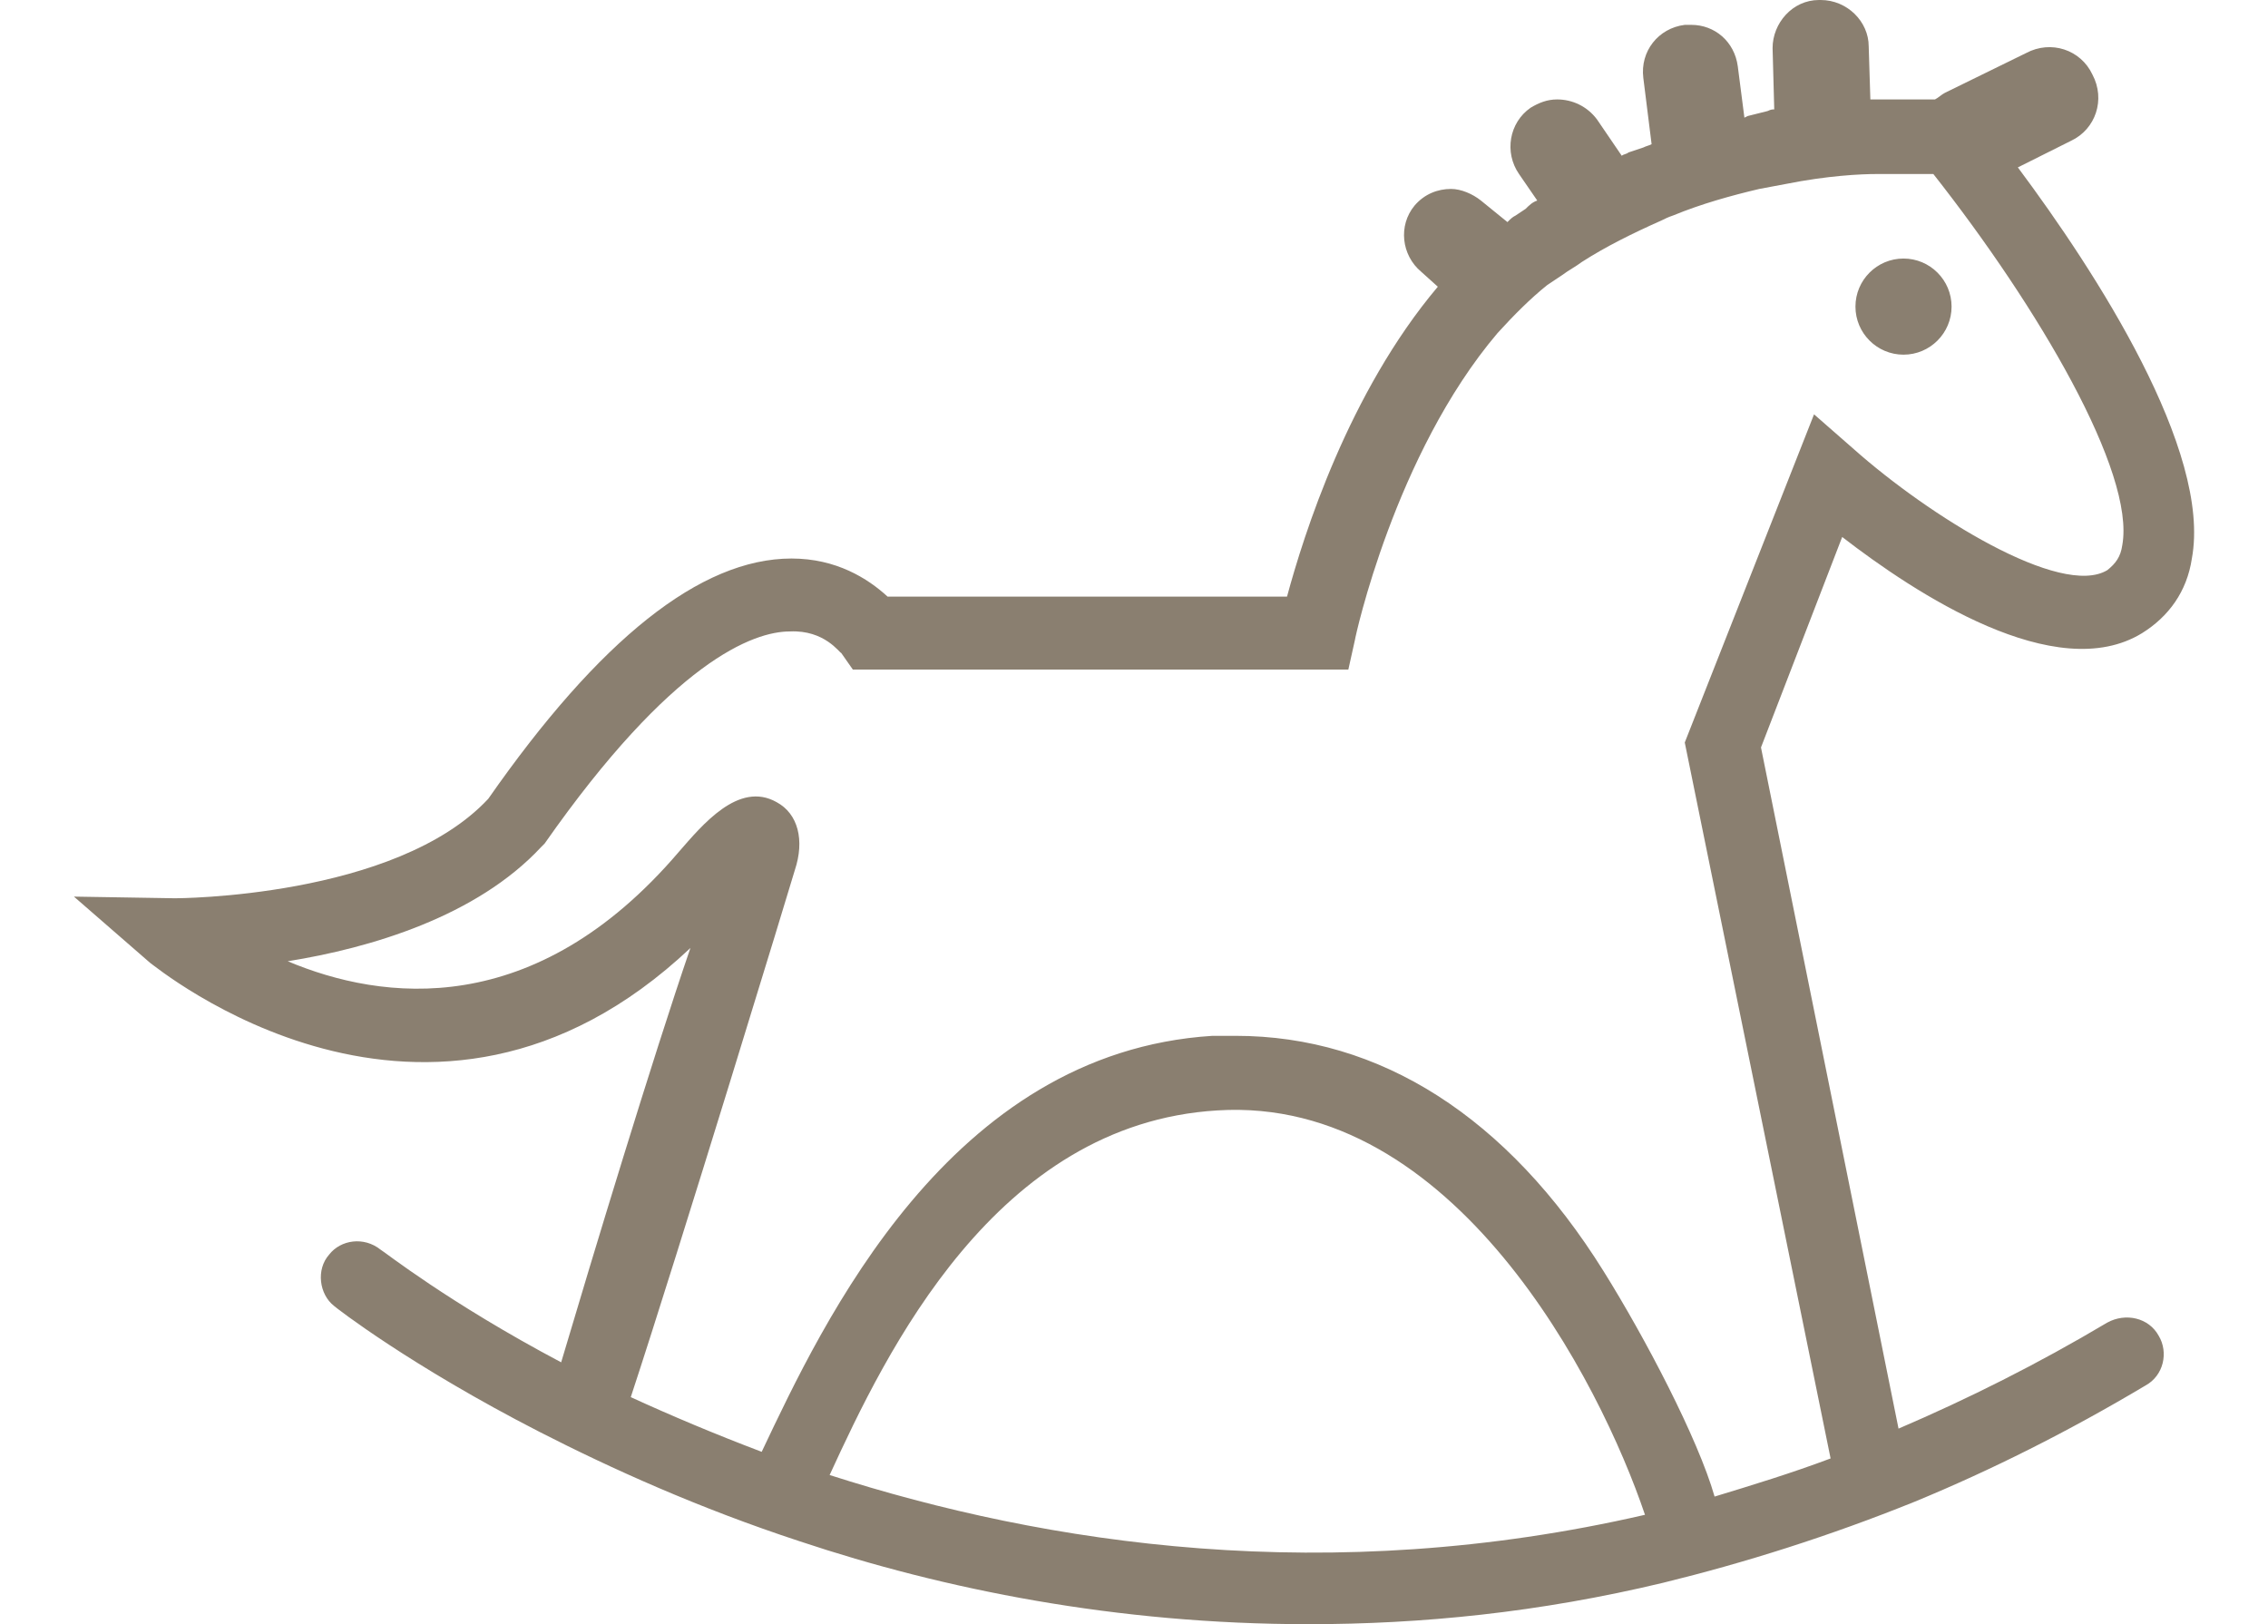 <!-- Generated by IcoMoon.io -->
<svg version="1.1" xmlns="http://www.w3.org/2000/svg" width="1430" height="1024" viewBox="0 0 1430 1024">
<title></title>
<g id="icomoon-ignore">
</g>
<path d="M1200.185 163.003c-16.719 0-30.302 13.584-30.302 30.302s13.584 30.302 30.302 30.302 30.302-13.584 30.302-30.302-13.584-30.302-30.302-30.302zM1350.649 399.149c16.719-10.449 28.212-26.122 31.348-47.019 12.539-67.918-60.603-180.766-109.714-246.594l33.436-16.719c15.674-7.313 21.942-26.122 13.584-41.796-7.313-15.674-26.122-21.942-41.796-13.584l-51.2 25.077c-2.090 1.045-4.18 3.135-6.27 4.18h-40.751l-1.045-33.436c0-15.674-13.584-29.257-30.302-29.257h-1.045c-16.719 0-29.257 14.629-29.257 30.302l1.045 38.661c-1.045 0-2.090 0-4.18 1.045l-12.539 3.135-2.090 1.045-4.18-32.393c-2.090-15.674-14.629-26.122-29.257-26.122h-4.18c-16.719 2.090-28.212 16.719-26.122 33.436l5.225 41.796c-2.090 1.045-3.135 1.045-5.225 2.090-3.135 1.045-6.27 2.090-9.403 3.135-1.045 1.045-3.135 1.045-4.18 2.090l-15.674-22.987c-6.27-8.358-15.674-12.539-25.077-12.539-6.27 0-11.494 2.090-16.719 5.225-13.584 9.403-16.719 28.212-7.313 41.796l11.494 16.719c-3.135 1.045-5.225 3.135-7.313 5.225l-6.27 4.18c-2.090 1.045-3.135 2.090-5.225 4.18l-16.719-13.584c-5.225-4.18-12.539-7.313-18.809-7.313-8.358 0-16.719 3.135-22.987 10.449-10.449 12.539-8.358 31.348 4.18 41.796l10.449 9.403c-56.425 66.873-84.637 156.734-95.086 195.395h-251.819c-12.539-11.494-32.393-24.032-60.603-24.032v0c-57.47 0-121.208 51.2-191.214 151.508-58.515 62.693-197.485 62.693-197.485 62.693l-63.738-1.045 48.064 41.796c2.090 1.045 175.543 146.285 340.635-9.403-24.032 70.008-61.648 194.35-81.502 261.223-71.053-37.616-111.802-70.008-113.893-71.053-10.449-8.358-25.077-6.27-32.393 3.135-8.358 9.403-6.27 25.077 3.135 32.393 1.045 1.045 48.064 37.616 129.566 79.412 44.931 22.987 100.309 48.064 164.049 68.963 90.905 30.302 199.575 52.245 320.783 52.245 71.053 0 145.24-7.313 223.607-26.122 51.2-12.539 104.489-29.257 158.824-51.2 48.064-19.852 96.131-43.886 145.24-73.142 11.494-6.27 14.629-20.897 8.358-31.348-6.27-11.494-20.897-14.629-32.393-8.358-43.886 26.122-87.77 48.064-131.656 66.873l-86.725-429.45 51.2-132.701c45.974 35.526 134.792 94.041 189.126 60.603zM523.094 929.953c35.526-77.322 104.489-221.517 244.504-229.875 149.42-9.403 241.371 171.362 269.581 254.954-199.575 45.974-377.205 18.809-514.087-25.077zM1062.259 468.112l91.951 451.394c-25.077 9.403-49.109 16.719-73.142 24.032-10.449-36.571-43.886-100.309-70.008-142.105-60.603-97.176-141.060-148.375-231.965-148.375h-14.629c-166.137 10.449-245.549 180.766-284.21 262.268-30.302-11.494-57.47-22.987-82.547-34.481 30.302-91.951 101.354-324.961 103.444-332.276 6.27-18.809 2.090-35.526-11.494-42.841-24.032-13.584-47.019 14.629-61.648 31.348-90.905 106.579-187.036 94.041-246.594 68.963 52.245-8.358 119.118-28.212 159.869-72.099l2.090-2.090c80.457-114.938 131.656-133.747 154.644-133.747 21.942-1.045 31.348 13.584 32.393 13.584l7.313 10.449h312.422l4.18-18.809c0-1.045 25.077-117.028 89.86-193.304 10.449-11.494 20.897-21.942 31.348-30.302l9.403-6.27c4.18-3.135 8.358-5.225 12.539-8.358 14.629-9.403 31.348-17.764 50.154-26.122 2.090-1.045 4.18-2.090 7.313-3.135 17.764-7.313 36.571-12.539 54.335-16.719l16.719-3.135c26.122-5.225 47.019-6.27 57.47-6.27h35.526c65.828 83.592 127.476 188.081 119.118 234.055-1.045 7.313-4.18 11.494-9.403 15.674-29.257 17.764-112.848-34.481-159.869-76.277l-25.077-21.942-81.502 206.888z" fill="#8A7F70"></path>
</svg>
